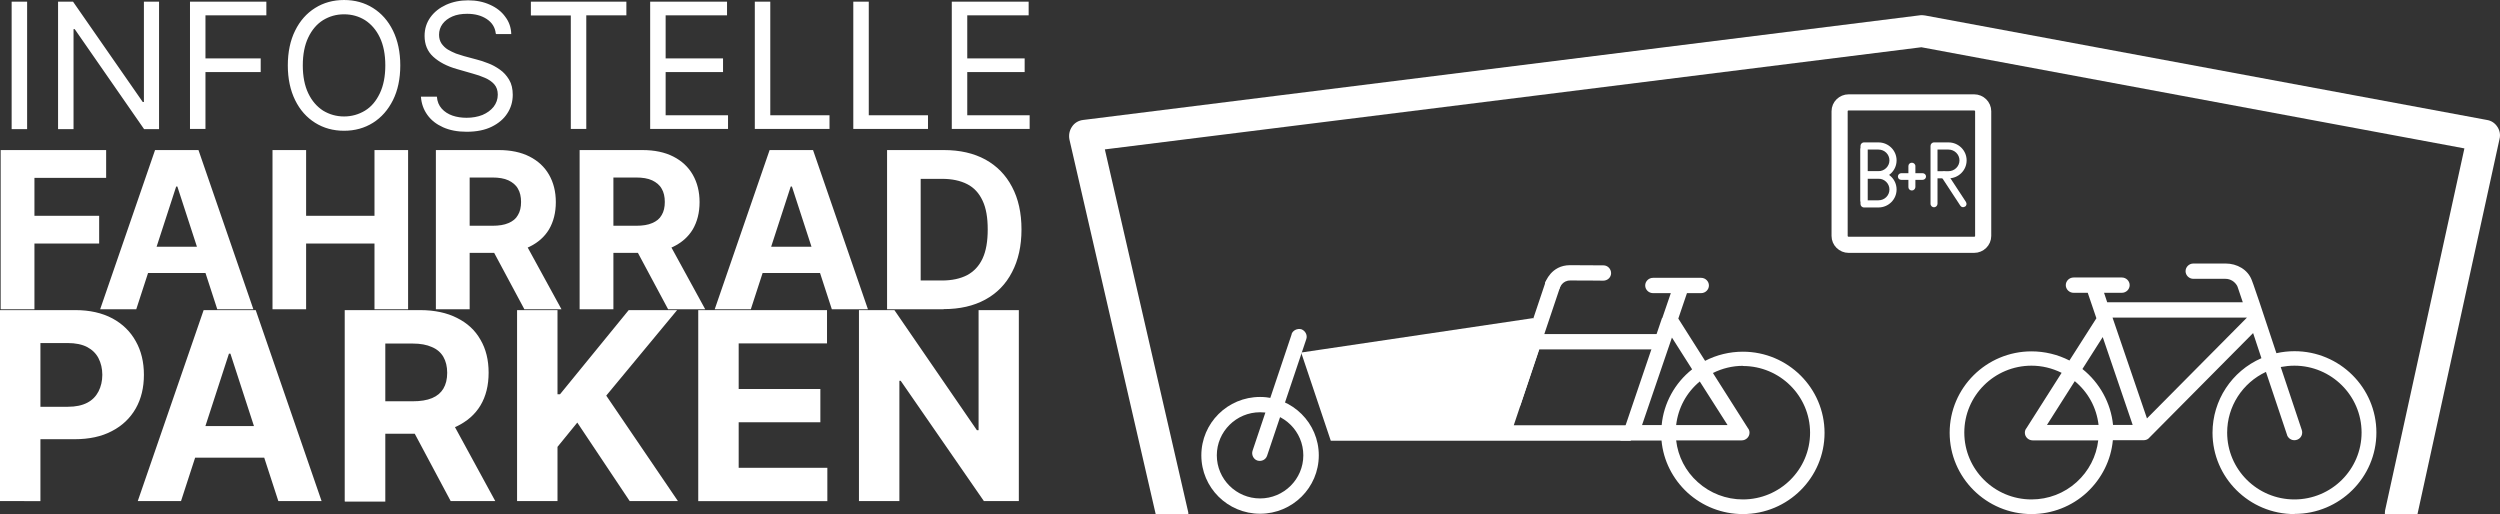 <?xml version="1.0" encoding="UTF-8"?> <svg xmlns="http://www.w3.org/2000/svg" id="a" viewBox="0 0 150.27 30.92"><rect x="0" y="0" width="150.27" height="30.92" fill="#333333" stroke="none"/><path d="m126.98,19.09l2.07,6.06,6.01-6.06h-8.08Zm-3.94,6.45h3.1c-.12-1.03-.62-1.96-1.43-2.63l-1.67,2.63Zm3.97,0h1.18l-1.8-5.28-1.22,1.92c1.04.83,1.71,2.05,1.84,3.36Zm-4.9-3.56c-2.23,0-4.04,1.8-4.04,4.02s1.81,4.02,4.04,4.02c1.01,0,1.97-.37,2.71-1.04.73-.66,1.19-1.55,1.3-2.51h-3.94c-.26,0-.47-.21-.47-.46,0-.1.03-.2.1-.28l2.11-3.32c-.57-.28-1.18-.43-1.81-.43Zm14.1.37c-1.42.66-2.34,2.08-2.34,3.65,0,2.22,1.81,4.02,4.04,4.02s4.04-1.8,4.04-4.02-1.82-4.02-4.04-4.02c-.28,0-.55.03-.82.08l1.26,3.77c.02.05.03.11.03.17,0,.26-.21.46-.47.46-.19,0-.35-.11-.43-.28h0s-.01-.04-.01-.04l-1.27-3.79Zm1.7,8.55c-2.71,0-4.92-2.19-4.92-4.89,0-1.94,1.15-3.7,2.94-4.48l-.5-1.51-6.29,6.34h0c-.08.07-.19.1-.3.1h-1.84c-.11,1.2-.67,2.31-1.56,3.14-.91.84-2.1,1.3-3.33,1.3-2.71,0-4.92-2.19-4.92-4.89s2.21-4.89,4.92-4.89c.79,0,1.58.19,2.28.55l1.62-2.54-.52-1.53h-.85c-.26,0-.47-.21-.47-.46s.21-.46.47-.46h2.9c.26,0,.47.21.47.46s-.21.46-.47.46h-1.07l.19.57h8.15l-.31-.92-.03-.07c-.14-.25-.4-.42-.7-.42h-1.93c-.26,0-.47-.21-.47-.46s.21-.46.47-.46h1.94c.68,0,1.33.36,1.57,1l.1.27.35,1.02,1.03,3.1c.36-.08.72-.12,1.09-.12,2.71,0,4.92,2.19,4.92,4.89s-2.21,4.89-4.92,4.89Z" fill="#fff"></path><path d="m103.84,25.55h-3.09c.12-1.03.62-1.96,1.42-2.62l1.67,2.62Zm-3.35-5.27l1.22,1.92c-1.04.82-1.71,2.04-1.83,3.35h-1.18s1.8-5.27,1.8-5.27Zm4.27,1.72c2.23,0,4.04,1.8,4.04,4.01s-1.81,4.01-4.04,4.01c-1,0-1.97-.37-2.71-1.04-.73-.65-1.19-1.54-1.3-2.51h3.94c.26,0,.47-.21.47-.46,0-.1-.03-.2-.1-.28l-2.1-3.31c.57-.28,1.17-.43,1.81-.43Zm-4.86-2.88l-2.5,7.36h2.47c.11,1.2.67,2.31,1.56,3.13.91.83,2.09,1.29,3.33,1.29,2.71,0,4.91-2.19,4.91-4.88s-2.2-4.88-4.91-4.88c-.79,0-1.58.19-2.27.55l-1.61-2.54.52-1.53h.85c.26,0,.47-.21.47-.46s-.21-.46-.47-.46h-2.89c-.26,0-.47.21-.47.46s.21.46.47.46h1.07l-.51,1.49Z" fill="#fff"></path><path d="m98.02,26.49h-18.03l-1.78-5.3,13.95-2.07.66.96h7.11l-.04.92h-7.37l-1.53,4.56h7.45l-.42.92Z" fill="#fff" fill-rule="evenodd"></path><path d="m75.74,23.86c-1.95,0-3.53,1.57-3.53,3.51s1.58,3.51,3.53,3.51,3.53-1.57,3.53-3.51-1.58-3.51-3.53-3.51Zm0,.92c1.44,0,2.6,1.16,2.6,2.59s-1.17,2.59-2.6,2.59-2.6-1.16-2.6-2.59,1.17-2.59,2.6-2.59Z" fill="#fff" fill-rule="evenodd"></path><path d="m92.88,17.01l-2.35,7c-.08.24.05.51.28.59.26.08.51-.05.59-.28l2.36-7.02c.08-.24-.06-.5-.3-.59-.24-.06-.51.06-.59.3Z" fill="#fff" fill-rule="evenodd"></path><path d="m93.78,17.26s.14-.4.6-.4,1.55,0,1.99.01c.26,0,.47-.2.47-.45,0-.25-.2-.47-.46-.47-.44,0-1.56-.01-2.01-.01-1.14,0-1.48,1.03-1.48,1.03-.08.24.05.5.29.59.24.08.51-.05.59-.29Z" fill="#fff" fill-rule="evenodd"></path><path d="m77.64,20.09l-2.35,7c-.08.24.05.51.28.59.26.08.51-.05.59-.28l2.36-7.02c.08-.24-.06-.5-.3-.59-.24-.06-.51.06-.59.3Z" fill="#fff" fill-rule="evenodd"></path><path d="m118.66,14.99c.45,0,.82-.36.82-.81v-7.49c0-.45-.37-.81-.82-.81h-7.54c-.45,0-.82.36-.82.81v7.49c0,.45.37.81.82.81h7.54Zm0-.55h-7.54c-.15,0-.27-.12-.27-.26v-7.49c0-.15.12-.26.27-.26h7.54c.15,0,.27.12.27.26v7.49c0,.15-.12.26-.27.26Z" fill="#fff" fill-rule="evenodd" stroke="#fff" stroke-linejoin="round" stroke-width=".42"></path><path d="m112.25,10.72h.66c.6,0,1.09-.48,1.09-1.08s-.49-1.08-1.09-1.08h-.87c-.12,0-.21.1-.21.21v3.27c0,.12.1.21.21.21s.21-.1.21-.21v-1.32Zm0-.43h.66c.36,0,.66-.29.66-.65s-.29-.65-.66-.65h-.66v1.31Z" fill="#fff" fill-rule="evenodd"></path><path d="m112.25,10.31h.66c.6,0,1.09.48,1.09,1.08s-.49,1.08-1.09,1.08h-.87c-.12,0-.21-.1-.21-.21v-3.27c0-.12.1-.21.21-.21s.21.1.21.21v1.32Zm0,.43h.66c.36,0,.66.29.66.65s-.29.65-.66.65h-.66v-1.31Z" fill="#fff" fill-rule="evenodd"></path><path d="m116.46,10.72h.66c.6,0,1.09-.48,1.09-1.08s-.49-1.08-1.09-1.08h-.87c-.12,0-.21.1-.21.21v3.48c0,.12.1.21.21.21s.21-.1.21-.21v-1.54Zm0-.43h.66c.36,0,.66-.29.66-.65s-.3-.65-.66-.65h-.66v1.31Z" fill="#fff" fill-rule="evenodd"></path><path d="m118.17,12.14l-1.14-1.74c-.07-.09-.19-.12-.28-.06-.1.06-.12.19-.06.28l1.14,1.74c.06.1.18.12.28.06.1-.05.12-.18.06-.28Z" fill="#fff" fill-rule="evenodd"></path><path d="m115.13,11.25v-1.27c0-.11-.1-.2-.21-.2-.12,0-.21.09-.21.2v1.27c0,.11.09.2.21.2.11,0,.2-.09.21-.2Z" fill="#fff" fill-rule="evenodd"></path><path d="m115.56,10.41h-1.28c-.11,0-.2.09-.2.2,0,.12.09.2.2.2h1.28c.12,0,.21-.09.21-.2,0-.11-.09-.2-.21-.2Z" fill="#fff" fill-rule="evenodd"></path><path d="m69.47,30.92h1.96c0-.08,0-.15-.03-.23l-4.99-21.71c7.01-.87,46.33-5.79,49.08-6.14,0,0,27.11,5.05,32.64,6.08l-4.77,21.77c-.01.07-.01.15-.01.21h1.96l4.93-22.54c.07-.27.01-.53-.13-.74-.15-.23-.37-.37-.63-.41L115.71.93c-.11-.01-.2-.03-.31-.01l-50.29,6.29c-.27.03-.52.17-.67.4-.16.23-.21.5-.16.77l5.19,22.54Z" fill="#fff" fill-rule="evenodd"></path><path d="m1.63.1v7.66h-.93V.1h.93ZM9.56.1v7.66h-.9L4.49,1.75h-.07v6.01h-.93V.1h.9l4.19,6.03h.07V.1h.91Zm1.86,7.66V.1h4.59v.82h-3.66v2.59h3.32v.82h-3.32v3.42h-.93Zm12.64-3.83c0,.81-.15,1.51-.44,2.09s-.69,1.04-1.2,1.36c-.51.32-1.09.48-1.74.48s-1.23-.16-1.74-.48c-.51-.32-.91-.77-1.2-1.36-.29-.59-.44-1.29-.44-2.09s.15-1.51.44-2.09c.29-.59.69-1.04,1.2-1.36.51-.32,1.09-.48,1.74-.48s1.23.16,1.74.48c.51.32.91.77,1.2,1.36s.44,1.29.44,2.09Zm-.9,0c0-.66-.11-1.22-.33-1.68-.22-.46-.52-.8-.89-1.04-.37-.23-.79-.35-1.26-.35s-.88.12-1.26.35c-.37.23-.67.58-.89,1.04-.22.46-.33,1.02-.33,1.68s.11,1.22.33,1.68c.22.46.52.8.89,1.04.38.23.8.35,1.26.35s.88-.12,1.26-.35c.38-.23.67-.58.89-1.04.22-.46.33-1.02.33-1.68Zm6.64-1.91c-.04-.38-.23-.67-.55-.88-.32-.21-.71-.31-1.17-.31-.34,0-.64.05-.89.16-.25.11-.45.26-.59.45-.14.19-.21.41-.21.65,0,.2.05.38.15.53.1.14.23.27.38.36.15.09.32.17.49.24.17.06.33.11.47.15l.78.21c.2.05.42.12.67.22.25.09.48.22.71.38.23.16.41.36.56.61.15.25.22.55.22.91,0,.41-.11.79-.33,1.12-.21.33-.53.6-.94.8-.41.2-.91.3-1.5.3-.55,0-1.02-.09-1.42-.27-.4-.18-.71-.42-.94-.74-.23-.32-.36-.68-.39-1.1h.96c.02.29.12.53.29.72.17.19.39.33.65.42.26.09.55.13.85.13.35,0,.67-.06.95-.17.28-.12.5-.28.67-.49.16-.21.25-.45.25-.73,0-.25-.07-.46-.21-.62-.14-.16-.33-.29-.56-.39-.23-.1-.48-.19-.75-.26l-.94-.27c-.6-.17-1.07-.42-1.42-.74-.35-.32-.52-.74-.52-1.25,0-.43.12-.8.35-1.12.23-.32.55-.57.94-.75.4-.18.84-.27,1.33-.27s.93.09,1.32.27c.38.17.69.41.91.72.23.3.35.65.36,1.04h-.9Zm2.11-1.09V.1h5.74v.82h-2.41v6.83h-.93V.93h-2.41Zm7.17,6.83V.1h4.62v.82h-3.69v2.59h3.45v.82h-3.45v2.6h3.75v.82h-4.68Zm6.29,0V.1h.93v6.83h3.56v.82h-4.49Zm5.92,0V.1h.93v6.83h3.56v.82h-4.49Zm5.92,0V.1h4.62v.82h-3.69v2.59h3.45v.82h-3.45v2.6h3.75v.82h-4.68Z" fill="#fff"></path><path d="m.04,18.59v-9.57h6.34v1.67H2.07v2.28h3.89v1.67h-3.89v3.95H.04Zm8.15,0h-2.17l3.3-9.57h2.61l3.3,9.57h-2.17l-2.4-7.38h-.07l-2.4,7.38Zm-.14-3.76h5.12v1.58h-5.12v-1.58Zm8.33,3.76v-9.57h2.02v3.95h4.11v-3.95h2.02v9.57h-2.02v-3.95h-4.11v3.95h-2.02Zm9.82,0v-9.57h3.78c.72,0,1.34.13,1.85.39.51.26.9.62,1.17,1.09.27.47.41,1.02.41,1.65s-.14,1.18-.41,1.64c-.27.45-.67.8-1.19,1.05-.52.24-1.14.36-1.88.36h-2.53v-1.63h2.2c.39,0,.71-.05.96-.16.26-.11.45-.26.57-.48.13-.21.19-.48.19-.79s-.06-.59-.19-.8c-.12-.22-.32-.38-.57-.5-.26-.12-.58-.17-.97-.17h-1.36v7.92h-2.02Zm5.17-4.35l2.38,4.35h-2.23l-2.33-4.35h2.18Zm3.47,4.35v-9.57h3.78c.72,0,1.34.13,1.85.39.51.26.9.62,1.17,1.09.27.47.41,1.02.41,1.65s-.14,1.18-.41,1.64c-.27.45-.67.8-1.19,1.05-.52.24-1.14.36-1.88.36h-2.53v-1.63h2.2c.39,0,.71-.05.96-.16.26-.11.45-.26.57-.48.13-.21.19-.48.19-.79s-.06-.59-.19-.8c-.12-.22-.32-.38-.57-.5-.26-.12-.58-.17-.97-.17h-1.36v7.92h-2.02Zm5.17-4.35l2.38,4.35h-2.23l-2.33-4.35h2.18Zm5.12,4.35h-2.17l3.3-9.57h2.61l3.3,9.57h-2.17l-2.4-7.38h-.07l-2.4,7.38Zm-.14-3.76h5.12v1.58h-5.12v-1.58Zm11.72,3.76h-3.39v-9.57h3.42c.96,0,1.79.19,2.49.57.69.38,1.23.93,1.6,1.64.38.71.57,1.57.57,2.56s-.19,1.85-.57,2.57c-.37.72-.91,1.27-1.61,1.65-.7.38-1.53.57-2.5.57Zm-1.37-1.73h1.28c.6,0,1.1-.11,1.51-.32.41-.22.72-.55.93-1,.21-.45.31-1.03.31-1.75s-.1-1.29-.31-1.73c-.21-.45-.51-.78-.92-.99-.41-.21-.91-.32-1.51-.32h-1.29v6.1Z" fill="#fff"></path><path d="m0,30.12v-11.48h4.53c.87,0,1.61.17,2.23.5.61.33,1.08.79,1.4,1.37.33.58.49,1.26.49,2.02s-.16,1.44-.49,2.02c-.33.58-.81,1.04-1.43,1.36-.62.33-1.37.49-2.25.49H1.58v-1.95h2.5c.47,0,.85-.08,1.16-.24.31-.16.53-.39.68-.68.15-.29.23-.63.23-1s-.08-.71-.23-1c-.15-.29-.38-.51-.68-.67-.31-.16-.7-.24-1.17-.24h-1.64v9.5H0Zm10.88,0h-2.6l3.96-11.48h3.13l3.96,11.48h-2.6l-2.88-8.86h-.09l-2.88,8.86Zm-.16-4.51h6.15v1.9h-6.15v-1.9Zm10,4.51v-11.48h4.53c.87,0,1.61.16,2.22.47.62.31,1.09.74,1.41,1.31.33.56.49,1.22.49,1.98s-.16,1.42-.49,1.97c-.33.55-.81.96-1.43,1.26-.62.29-1.37.44-2.25.44h-3.03v-1.95h2.64c.46,0,.85-.06,1.16-.19.31-.13.53-.32.68-.57.15-.25.23-.57.23-.95s-.08-.7-.23-.96c-.15-.26-.38-.46-.69-.59-.31-.14-.69-.21-1.16-.21h-1.64v9.5h-2.43Zm6.2-5.23l2.85,5.23h-2.68l-2.79-5.23h2.62Zm4.16,5.23v-11.48h2.43v5.06h.15l4.13-5.06h2.91l-4.26,5.14,4.31,6.34h-2.9l-3.15-4.72-1.19,1.46v3.26h-2.43Zm10.89,0v-11.48h7.74v2h-5.31v2.74h4.91v2h-4.91v2.74h5.33v2h-7.76Zm19.27-11.48v11.48h-2.1l-5-7.23h-.08v7.23h-2.43v-11.48h2.13l4.96,7.22h.1v-7.22h2.42Z" fill="#fff"></path></svg> 